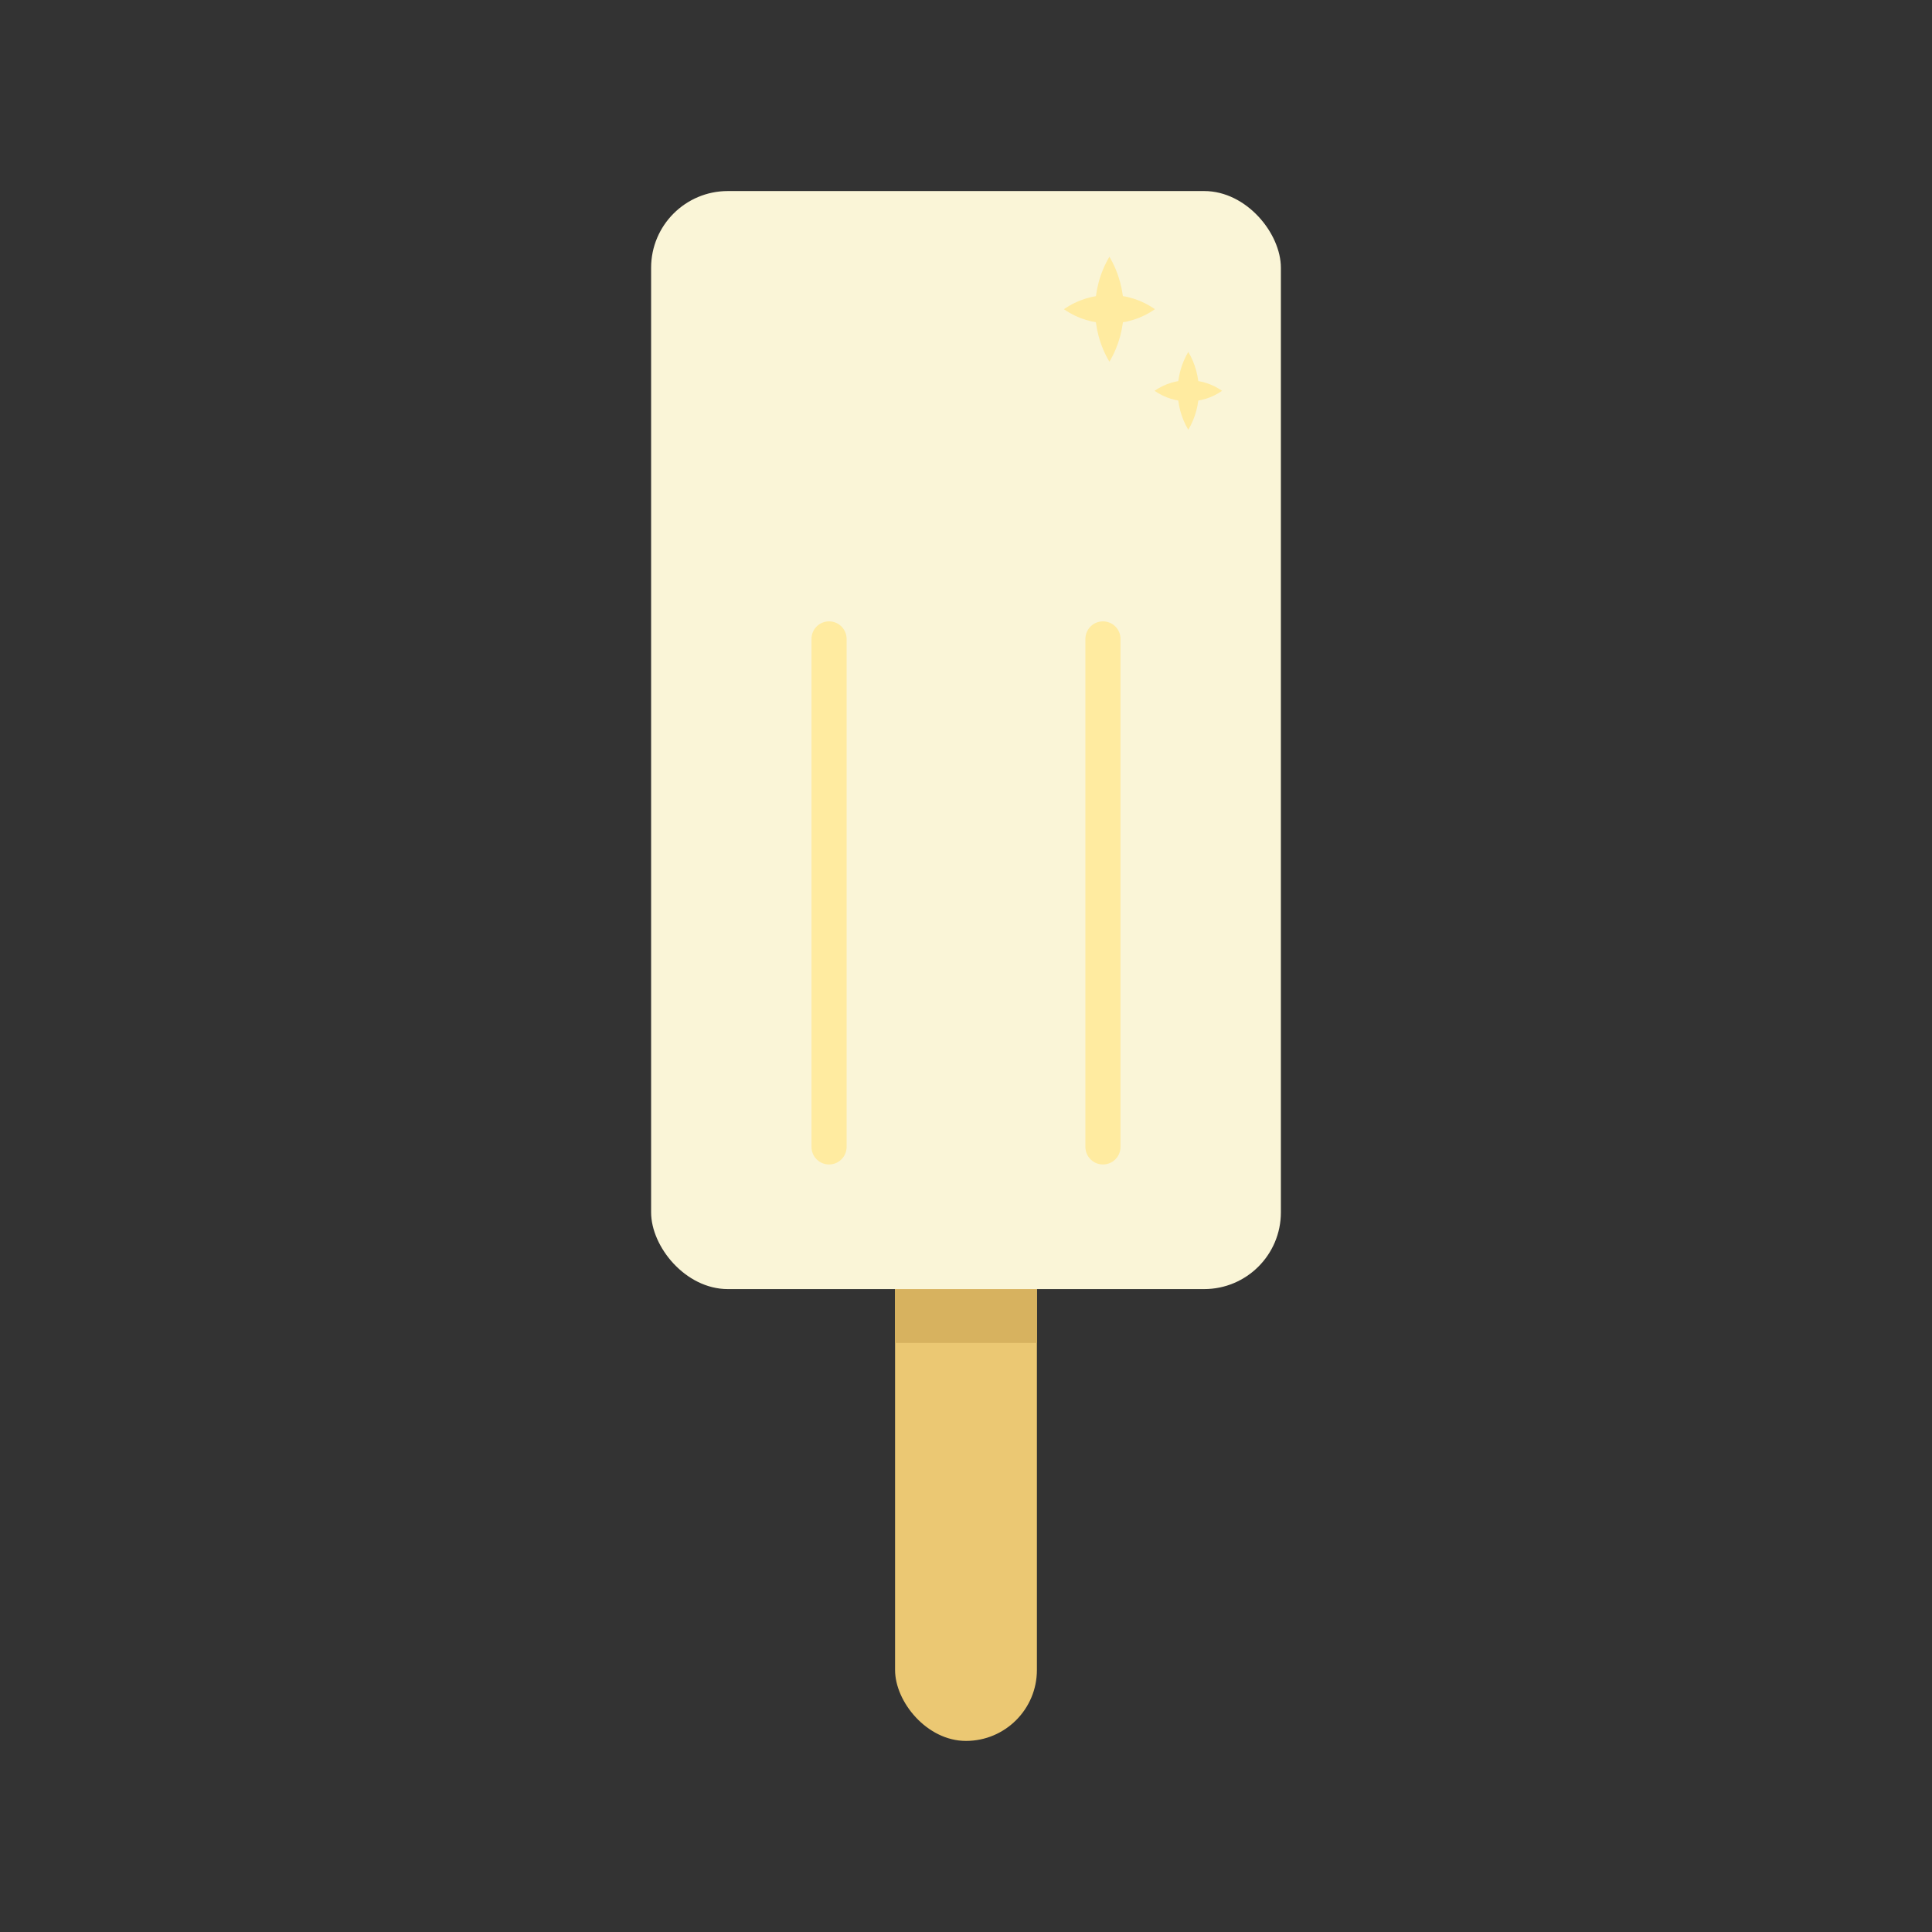 <?xml version="1.0" encoding="UTF-8"?><svg id="_レイヤー_1" xmlns="http://www.w3.org/2000/svg" viewBox="0 0 700 700"><rect x="0" y="0" width="700" height="700" fill="#333333" stroke="none"/><defs><style>.cls-1{fill:none;stroke:#ffeba0;stroke-linecap:round;stroke-miterlimit:10;stroke-width:12.72px;}.cls-2{fill:#d7b25f;}.cls-2,.cls-3,.cls-4,.cls-5{stroke-width:0px;}.cls-3{fill:#ffeba0;}.cls-4{fill:#ebc873;}.cls-5{fill:#faf5d7;}</style></defs><rect class="cls-4" x="324.3" y="251.6" width="51.39" height="379.17" rx="25.7" ry="25.7"/><rect class="cls-2" x="324.3" y="434.83" width="51.4" height="51.74"/><rect class="cls-5" x="235.91" y="69.22" width="228.18" height="397.84" rx="27.8" ry="27.8"/><line class="cls-1" x1="300.38" y1="231.49" x2="300.38" y2="415.55"/><line class="cls-1" x1="399.62" y1="231.49" x2="399.62" y2="415.55"/><path class="cls-3" d="M385.48,112.03c9.88-6.86,23.1-6.91,32.96,0-9.87,6.91-23.09,6.86-32.96,0h0Z"/><path class="cls-3" d="M401.96,93.02c6.89,11.66,6.94,26.39,0,38.04-6.94-11.65-6.89-26.38,0-38.04h0Z"/><path class="cls-3" d="M418.31,141.6c7.33-5.09,17.14-5.13,24.47,0-7.32,5.13-17.14,5.09-24.47,0h0Z"/><path class="cls-3" d="M430.54,127.49c5.11,8.65,5.15,19.58,0,28.23-5.15-8.65-5.11-19.58,0-28.23h0Z"/></svg>
